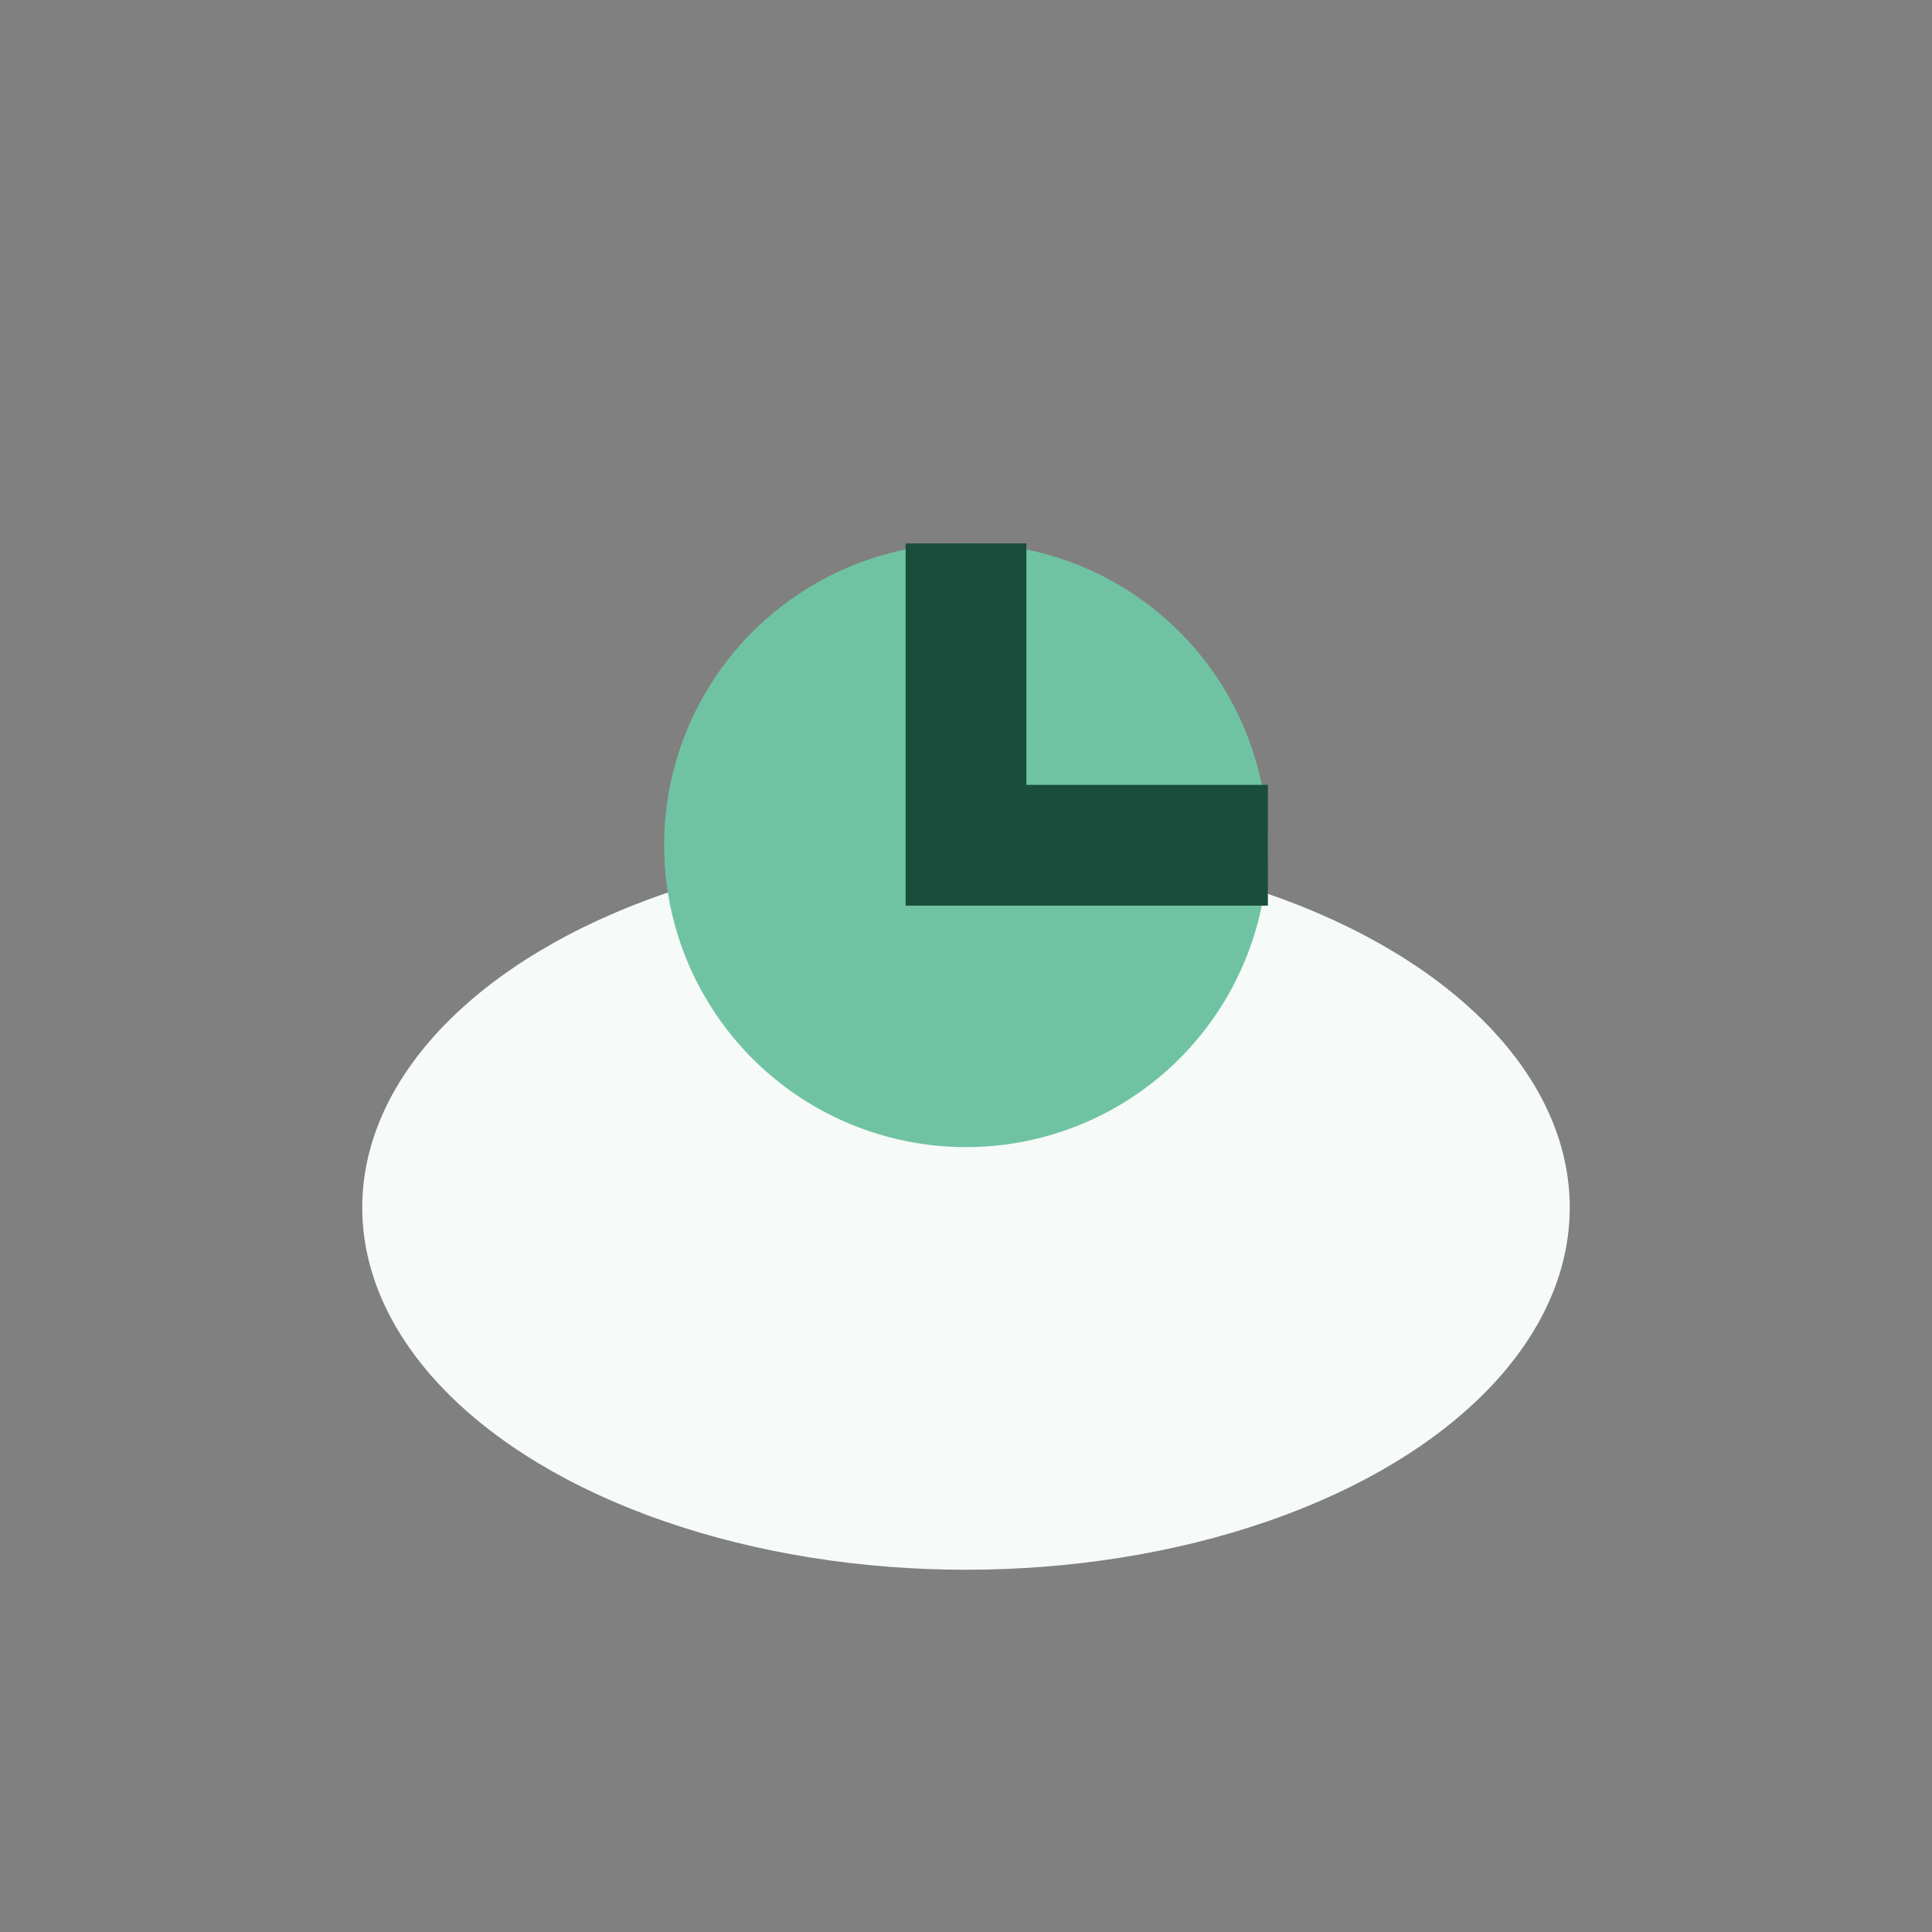 <?xml version="1.0" encoding="UTF-8"?>
<svg xmlns="http://www.w3.org/2000/svg" width="32" height="32" viewBox="0 0 32 32"><rect x="0" y="0" width="32" height="32" fill="#808080" stroke="none"/><ellipse cx="16" cy="20" rx="10" ry="6" fill="#F6FAF8"/><circle cx="16" cy="14" r="5" fill="#6FC3A3"/><path d="M16 9v5h5" stroke="#194D3C" stroke-width="2" fill="none"/></svg>